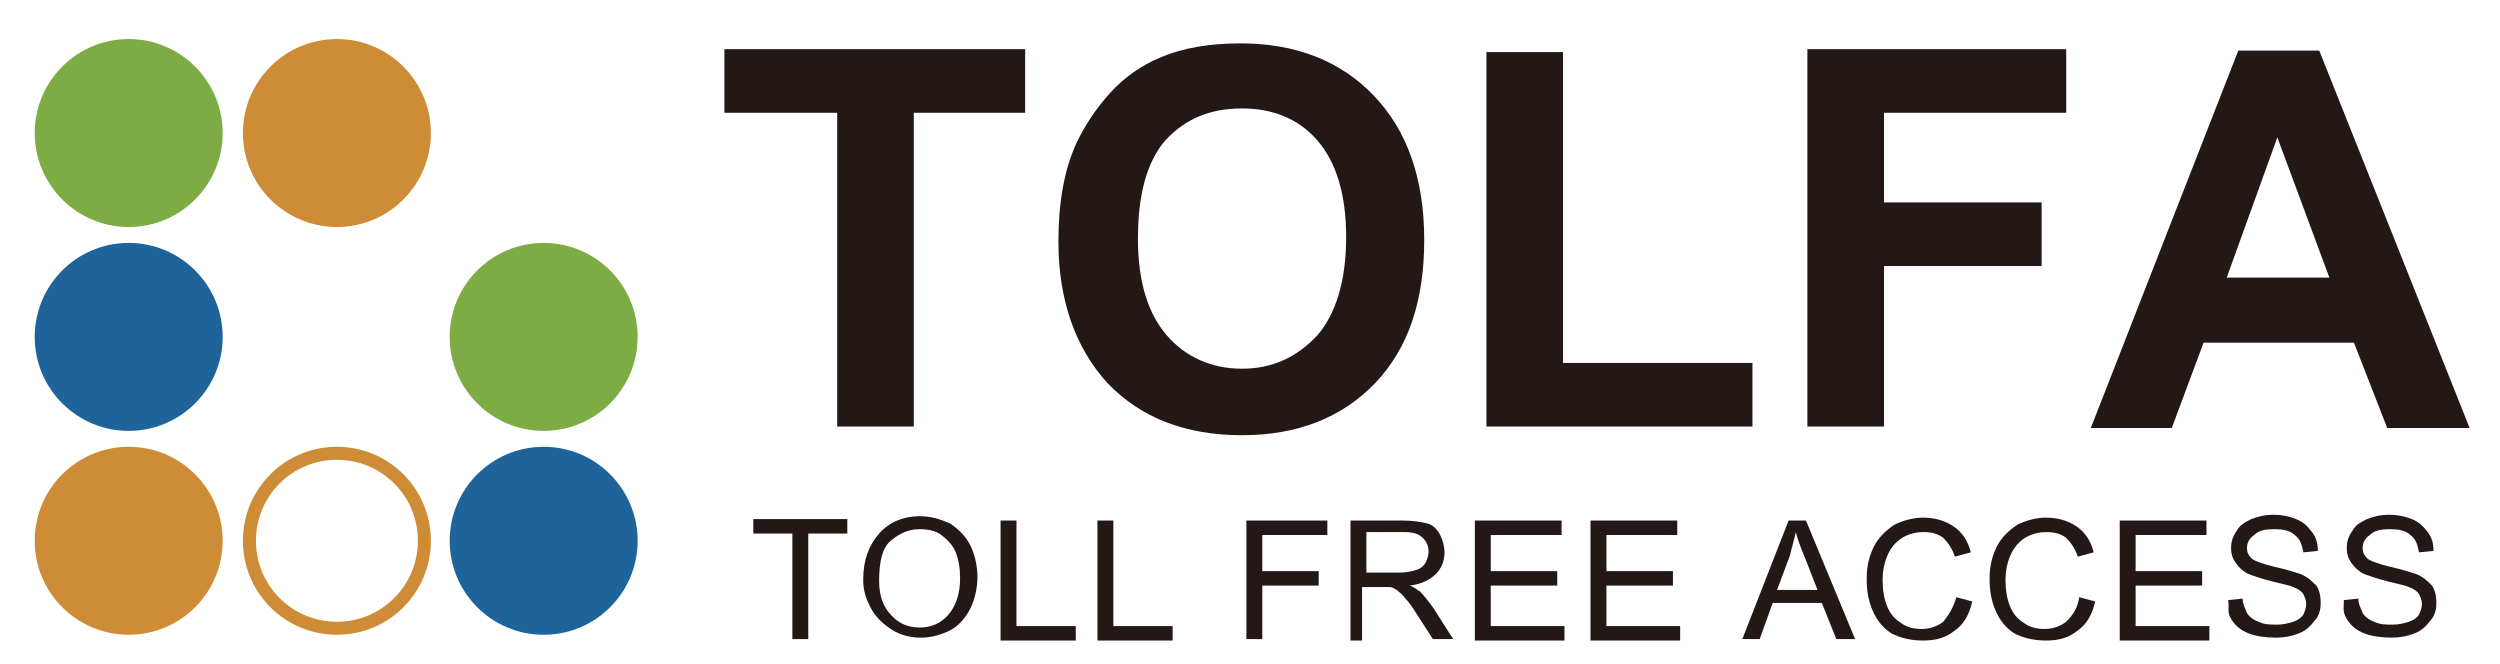 <?xml version="1.0" encoding="utf-8"?>
<!-- Generator: Adobe Illustrator 26.0.2, SVG Export Plug-In . SVG Version: 6.00 Build 0)  -->
<svg version="1.1" id="レイヤー_1" xmlns="http://www.w3.org/2000/svg" xmlns:xlink="http://www.w3.org/1999/xlink" x="0px"
	 y="0px" viewBox="0 0 172.9 45.9" style="enable-background:new 0 0 172.9 45.9;" xml:space="preserve">
<style type="text/css">
	.st0{fill:#231815;}
	.st1{fill:#1E639A;}
	.st2{fill:#7DAC44;}
	.st3{fill:#CF8C36;}
</style>
<g>
	<g>
		<path class="st0" d="M57.9,29.6V7.8h-7.8V3.4h20.8v4.4h-7.7v21.7H57.9z"/>
		<path class="st0" d="M73.2,16.7c0-2.7,0.4-4.9,1.2-6.7c0.6-1.3,1.4-2.5,2.4-3.6S79,4.5,80.2,4c1.6-0.7,3.5-1,5.6-1
			c3.8,0,6.9,1.2,9.2,3.6s3.5,5.7,3.5,10c0,4.2-1.1,7.5-3.4,9.9c-2.3,2.4-5.4,3.6-9.2,3.6c-3.9,0-7-1.2-9.3-3.6
			C74.4,24.1,73.2,20.8,73.2,16.7z M78.7,16.5c0,3,0.7,5.2,2,6.7s3.1,2.3,5.2,2.3c2.1,0,3.8-0.8,5.2-2.3c1.3-1.5,2-3.8,2-6.8
			c0-3-0.7-5.2-2-6.7c-1.3-1.5-3.1-2.2-5.2-2.2c-2.2,0-3.9,0.7-5.3,2.2C79.3,11.2,78.7,13.5,78.7,16.5z"/>
		<path class="st0" d="M102.8,29.6V3.6h5.3v21.5h13.1v4.4H102.8z"/>
		<path class="st0" d="M125,29.6V3.4h17.9v4.4h-12.6V14h10.9v4.4h-10.9v11.1H125z"/>
		<path class="st0" d="M170.8,29.6h-5.7l-2.3-5.9h-10.4l-2.2,5.9h-5.6l10.2-26.1h5.6L170.8,29.6z M161.1,19.2l-3.6-9.7l-3.5,9.7
			H161.1z"/>
	</g>
	<g>
		<path class="st0" d="M54.8,44.2v-7.3h-2.7v-1h6.5v1h-2.7v7.3H54.8z"/>
		<path class="st0" d="M59.7,40.1c0-1.4,0.4-2.4,1.1-3.2c0.7-0.8,1.7-1.2,2.8-1.2c0.8,0,1.4,0.2,2.1,0.5c0.6,0.4,1.1,0.9,1.4,1.5
			s0.5,1.4,0.5,2.2c0,0.8-0.2,1.6-0.5,2.2s-0.8,1.2-1.4,1.5s-1.3,0.5-2,0.5c-0.8,0-1.5-0.2-2.1-0.6c-0.6-0.4-1.1-0.9-1.4-1.5
			S59.7,40.9,59.7,40.1z M60.8,40.2c0,1,0.3,1.8,0.8,2.3c0.5,0.6,1.2,0.9,2,0.9c0.8,0,1.5-0.3,2-0.9c0.5-0.6,0.8-1.4,0.8-2.5
			c0-0.7-0.1-1.3-0.3-1.8c-0.2-0.5-0.6-0.9-1-1.2c-0.4-0.3-0.9-0.4-1.5-0.4c-0.8,0-1.4,0.3-2,0.8S60.8,38.9,60.8,40.2z"/>
		<path class="st0" d="M69.2,44.2v-8.2h1.1v7.3h4.1v1H69.2z"/>
		<path class="st0" d="M75.9,44.2v-8.2H77v7.3h4.1v1H75.9z"/>
		<path class="st0" d="M86.2,44.2v-8.2h5.6v1h-4.5v2.5h3.9v1h-3.9v3.7H86.2z"/>
		<path class="st0" d="M93.4,44.2v-8.2h3.6c0.7,0,1.3,0.1,1.7,0.2s0.7,0.4,0.9,0.8c0.2,0.4,0.3,0.8,0.3,1.2c0,0.6-0.2,1.1-0.6,1.5
			c-0.4,0.4-1,0.7-1.8,0.8c0.3,0.1,0.5,0.3,0.7,0.4c0.3,0.3,0.6,0.7,0.9,1.1l1.4,2.2h-1.4l-1.1-1.7c-0.3-0.5-0.6-0.9-0.8-1.1
			c-0.2-0.3-0.4-0.4-0.6-0.6c-0.2-0.1-0.3-0.2-0.5-0.2c-0.1,0-0.3,0-0.6,0h-1.3v3.7H93.4z M94.5,39.6h2.3c0.5,0,0.9-0.1,1.2-0.2
			s0.5-0.3,0.6-0.5c0.1-0.2,0.2-0.5,0.2-0.7c0-0.4-0.1-0.7-0.4-1c-0.3-0.3-0.7-0.4-1.3-0.4h-2.6V39.6z"/>
		<path class="st0" d="M102,44.2v-8.2h6v1h-4.9v2.5h4.6v1h-4.6v2.8h5.1v1H102z"/>
		<path class="st0" d="M110,44.2v-8.2h6v1h-4.9v2.5h4.6v1h-4.6v2.8h5.1v1H110z"/>
		<path class="st0" d="M120.5,44.2l3.2-8.2h1.2l3.4,8.2H127l-1-2.5h-3.4l-0.9,2.5H120.5z M122.9,40.8h2.8l-0.9-2.3
			c-0.3-0.7-0.5-1.3-0.6-1.7c-0.1,0.5-0.3,1.1-0.4,1.6L122.9,40.8z"/>
		<path class="st0" d="M135.3,41.3l1.1,0.3c-0.2,0.9-0.6,1.6-1.2,2c-0.6,0.5-1.3,0.7-2.2,0.7c-0.9,0-1.6-0.2-2.2-0.5
			c-0.6-0.4-1-0.9-1.3-1.6c-0.3-0.7-0.4-1.4-0.4-2.2c0-0.9,0.2-1.6,0.5-2.2c0.3-0.6,0.8-1.1,1.4-1.5c0.6-0.3,1.3-0.5,2-0.5
			c0.8,0,1.5,0.2,2.1,0.6c0.6,0.4,1,1,1.2,1.8l-1.1,0.3c-0.2-0.6-0.5-1-0.8-1.3c-0.4-0.3-0.8-0.4-1.4-0.4c-0.6,0-1.2,0.2-1.6,0.5
			s-0.7,0.7-0.9,1.2c-0.2,0.5-0.3,1-0.3,1.6c0,0.7,0.1,1.3,0.3,1.8c0.2,0.5,0.5,0.9,1,1.2c0.4,0.3,0.9,0.4,1.4,0.4
			c0.6,0,1.1-0.2,1.5-0.5C134.8,42.5,135.1,42,135.3,41.3z"/>
		<path class="st0" d="M143.8,41.3l1.1,0.3c-0.2,0.9-0.6,1.6-1.2,2c-0.6,0.5-1.3,0.7-2.2,0.7c-0.9,0-1.6-0.2-2.2-0.5
			c-0.6-0.4-1-0.9-1.3-1.6c-0.3-0.7-0.4-1.4-0.4-2.2c0-0.9,0.2-1.6,0.5-2.2c0.3-0.6,0.8-1.1,1.4-1.5c0.6-0.3,1.3-0.5,2-0.5
			c0.8,0,1.5,0.2,2.1,0.6c0.6,0.4,1,1,1.2,1.8l-1.1,0.3c-0.2-0.6-0.5-1-0.8-1.3c-0.4-0.3-0.8-0.4-1.4-0.4c-0.6,0-1.2,0.2-1.6,0.5
			s-0.7,0.7-0.9,1.2c-0.2,0.5-0.3,1-0.3,1.6c0,0.7,0.1,1.3,0.3,1.8c0.2,0.5,0.5,0.9,1,1.2c0.4,0.3,0.9,0.4,1.4,0.4
			c0.6,0,1.1-0.2,1.5-0.5C143.4,42.5,143.7,42,143.8,41.3z"/>
		<path class="st0" d="M146.6,44.2v-8.2h6v1h-4.9v2.5h4.6v1h-4.6v2.8h5.1v1H146.6z"/>
		<path class="st0" d="M154.1,41.5l1-0.1c0,0.4,0.2,0.7,0.3,1c0.2,0.3,0.5,0.5,0.8,0.6c0.4,0.2,0.8,0.2,1.3,0.2
			c0.4,0,0.8-0.1,1.1-0.2c0.3-0.1,0.6-0.3,0.7-0.5s0.2-0.5,0.2-0.7c0-0.3-0.1-0.5-0.2-0.7s-0.4-0.4-0.7-0.5
			c-0.2-0.1-0.7-0.2-1.5-0.4c-0.8-0.2-1.3-0.4-1.6-0.5c-0.4-0.2-0.7-0.5-0.9-0.8c-0.2-0.3-0.3-0.6-0.3-1c0-0.4,0.1-0.8,0.4-1.2
			c0.2-0.4,0.6-0.6,1-0.8c0.5-0.2,1-0.3,1.5-0.3c0.6,0,1.1,0.1,1.6,0.3c0.5,0.2,0.8,0.5,1.1,0.9s0.4,0.8,0.4,1.3l-1,0.1
			c-0.1-0.5-0.2-0.9-0.6-1.2c-0.3-0.3-0.8-0.4-1.4-0.4c-0.7,0-1.1,0.1-1.4,0.4c-0.3,0.2-0.5,0.5-0.5,0.9c0,0.3,0.1,0.5,0.3,0.7
			c0.2,0.2,0.8,0.4,1.6,0.6c0.9,0.2,1.5,0.4,1.8,0.5c0.5,0.2,0.8,0.5,1.1,0.8c0.2,0.3,0.3,0.7,0.3,1.2c0,0.4-0.1,0.9-0.4,1.2
			c-0.3,0.4-0.6,0.7-1.1,0.9s-1,0.3-1.6,0.3c-0.7,0-1.4-0.1-1.9-0.3c-0.5-0.2-0.9-0.5-1.2-1S154.2,42.1,154.1,41.5z"/>
		<path class="st0" d="M162.1,41.5l1-0.1c0,0.4,0.2,0.7,0.3,1c0.2,0.3,0.5,0.5,0.8,0.6c0.4,0.2,0.8,0.2,1.3,0.2
			c0.4,0,0.8-0.1,1.1-0.2s0.6-0.3,0.7-0.5s0.2-0.5,0.2-0.7c0-0.3-0.1-0.5-0.2-0.7s-0.4-0.4-0.7-0.5c-0.2-0.1-0.7-0.2-1.5-0.4
			c-0.8-0.2-1.3-0.4-1.6-0.5c-0.4-0.2-0.7-0.5-0.9-0.8c-0.2-0.3-0.3-0.6-0.3-1c0-0.4,0.1-0.8,0.4-1.2c0.2-0.4,0.6-0.6,1-0.8
			c0.5-0.2,1-0.3,1.5-0.3c0.6,0,1.1,0.1,1.6,0.3c0.5,0.2,0.8,0.5,1.1,0.9s0.4,0.8,0.4,1.3l-1,0.1c-0.1-0.5-0.2-0.9-0.6-1.2
			c-0.3-0.3-0.8-0.4-1.4-0.4c-0.7,0-1.1,0.1-1.4,0.4c-0.3,0.2-0.5,0.5-0.5,0.9c0,0.3,0.1,0.5,0.3,0.7c0.2,0.2,0.8,0.4,1.6,0.6
			c0.9,0.2,1.5,0.4,1.8,0.5c0.5,0.2,0.8,0.5,1.1,0.8c0.2,0.3,0.3,0.7,0.3,1.2c0,0.4-0.1,0.9-0.4,1.2c-0.3,0.4-0.6,0.7-1.1,0.9
			s-1,0.3-1.6,0.3c-0.7,0-1.4-0.1-1.9-0.3c-0.5-0.2-0.9-0.5-1.2-1S162.1,42.1,162.1,41.5z"/>
	</g>
	<g>
		<circle class="st1" cx="8.9" cy="23.3" r="6.5"/>
		<circle class="st2" cx="8.9" cy="9.2" r="6.5"/>
		<circle class="st3" cx="8.9" cy="37.4" r="6.5"/>
		<circle class="st3" cx="23.3" cy="9.2" r="6.5"/>
		<circle class="st2" cx="37.6" cy="23.3" r="6.5"/>
		<circle class="st1" cx="37.6" cy="37.4" r="6.5"/>
		<path class="st3" d="M23.3,30.9c-3.6,0-6.5,2.9-6.5,6.5s2.9,6.5,6.5,6.5s6.5-2.9,6.5-6.5S26.9,30.9,23.3,30.9z M23.3,43
			c-3.1,0-5.6-2.5-5.6-5.6c0-3.1,2.5-5.6,5.6-5.6c3.1,0,5.6,2.5,5.6,5.6C28.9,40.5,26.4,43,23.3,43z"/>
	</g>
</g>
</svg>
